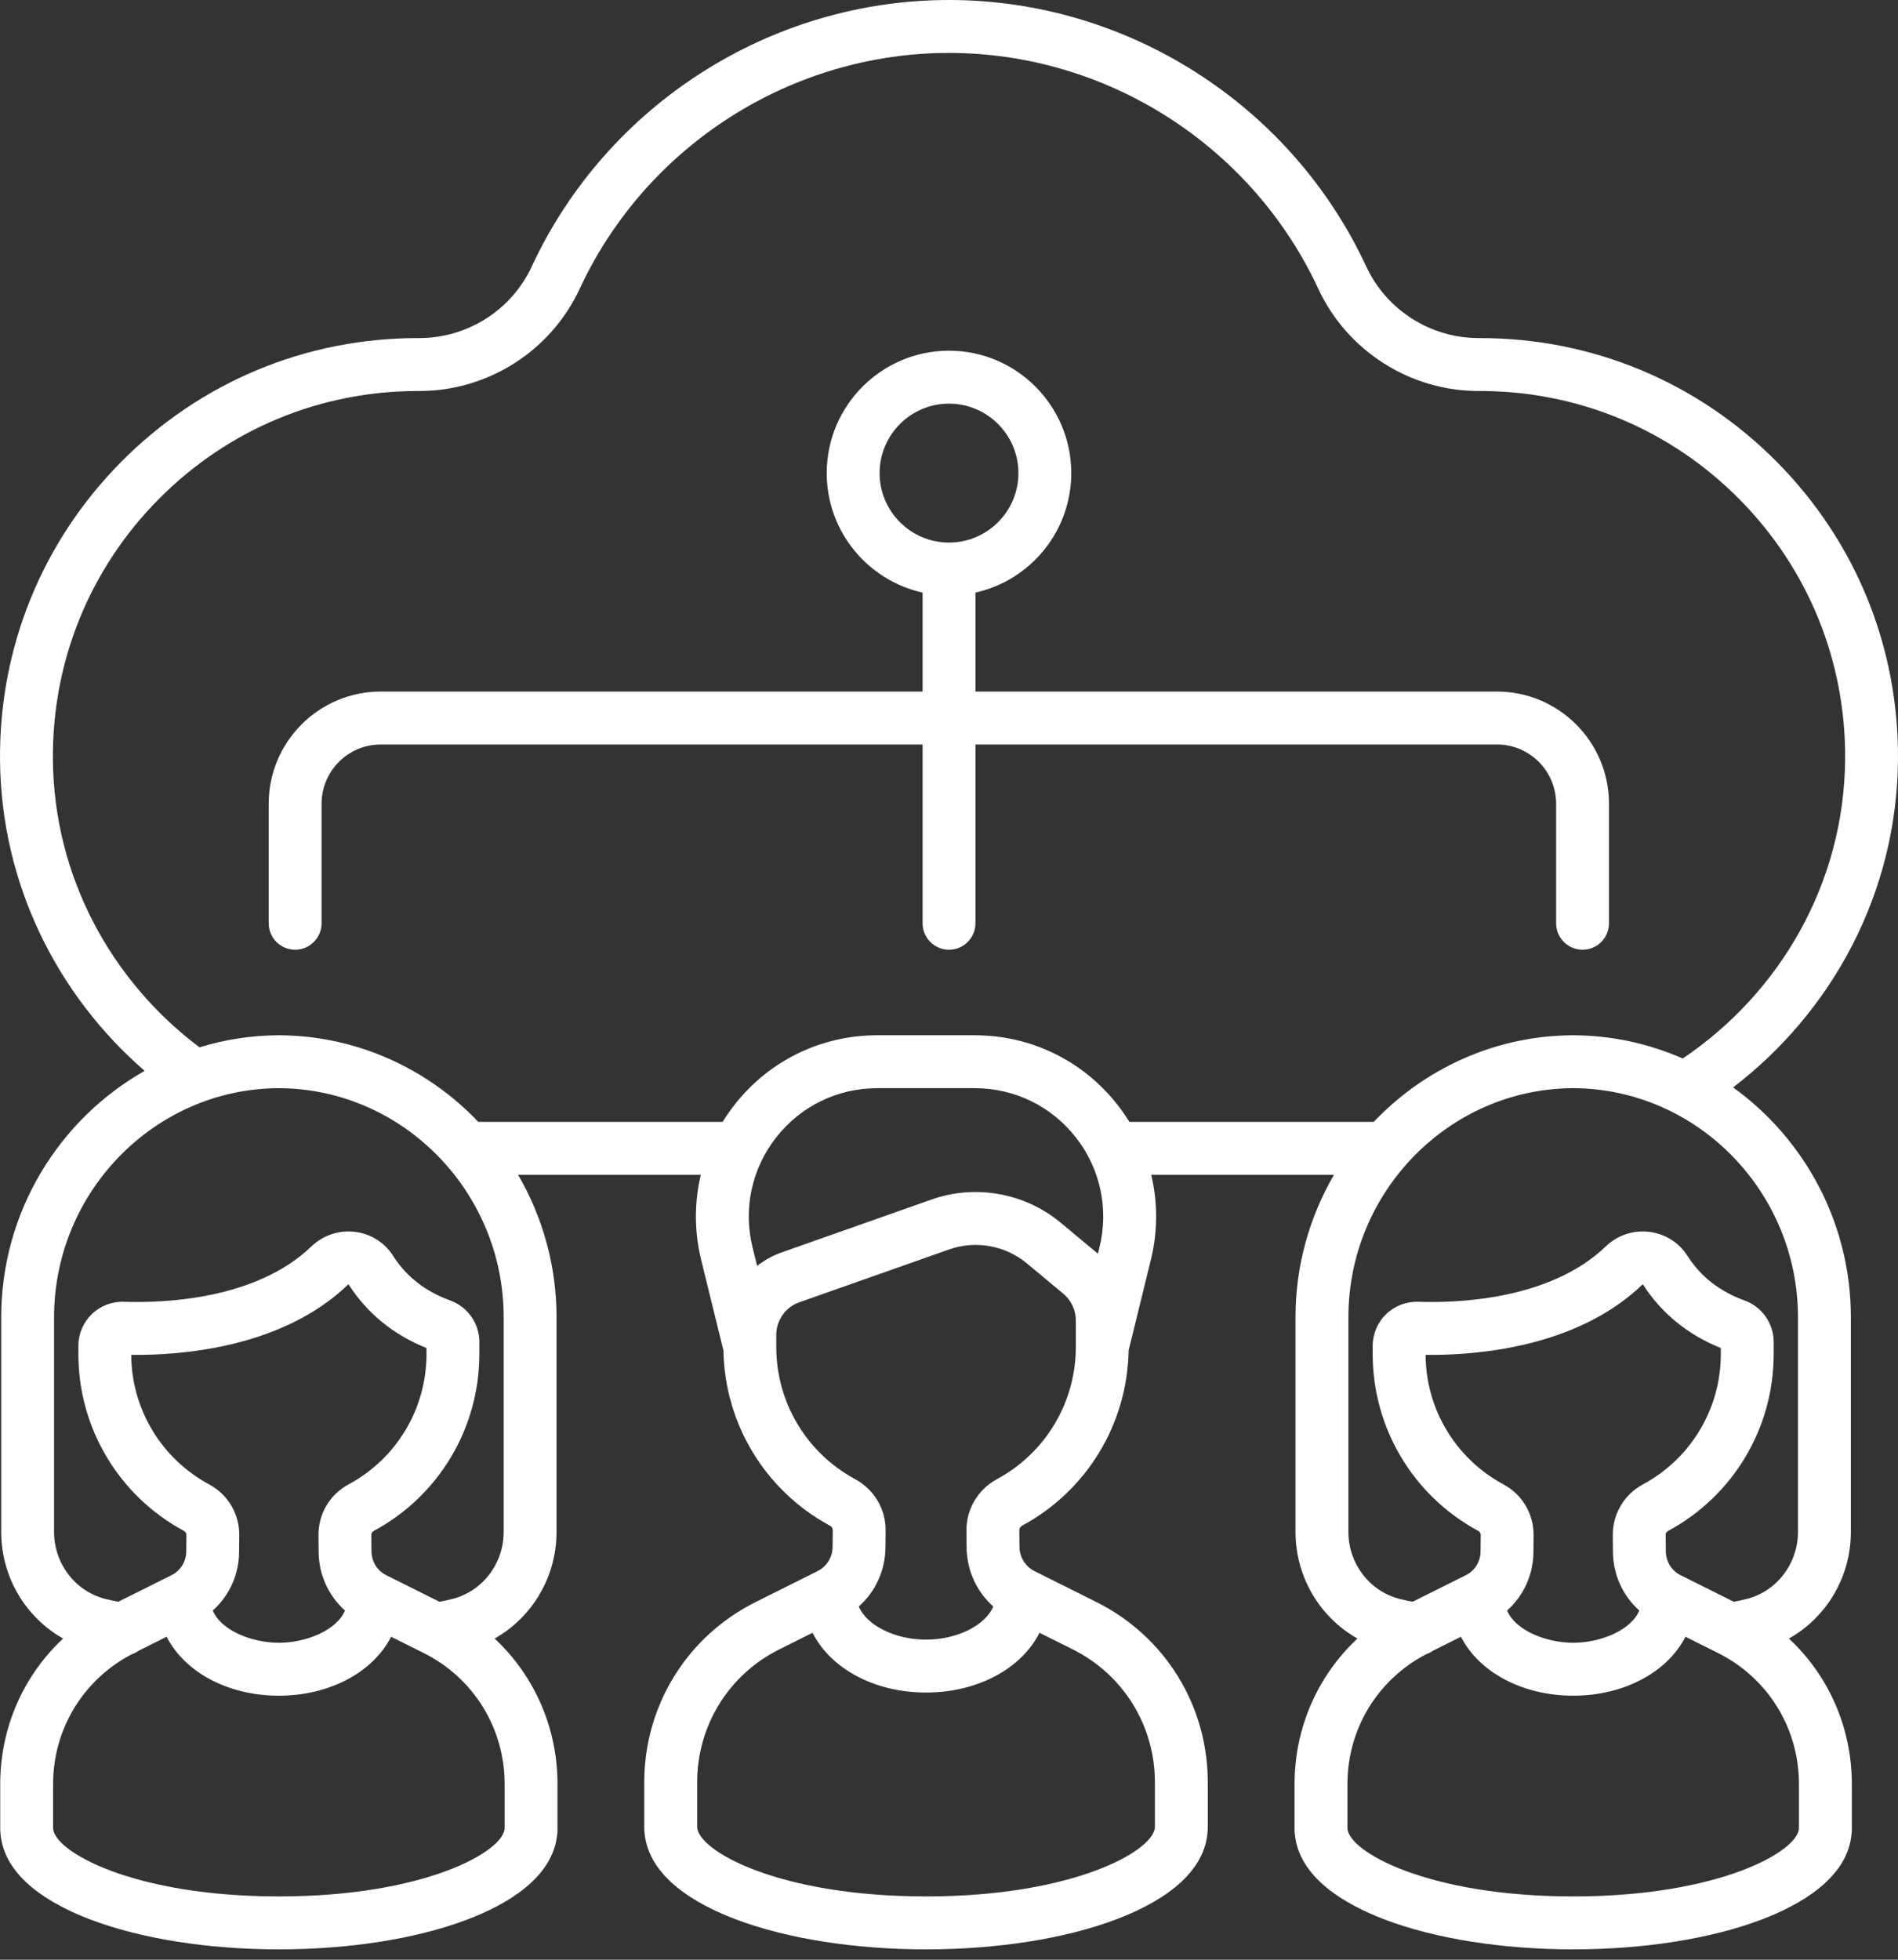<svg xmlns="http://www.w3.org/2000/svg" width="93" height="96" viewBox="0 0 93 96" fill="none"><rect x="0" y="0" width="93" height="96" fill="#333333" stroke="none"/><path d="M43.1 23.175C43.1 21.299 44.625 19.773 46.5 19.773C48.375 19.773 49.901 21.299 49.901 23.175C49.901 25.052 48.375 26.578 46.5 26.578C44.625 26.578 43.1 25.052 43.1 23.175ZM76.248 39.371V45.227C76.248 45.943 76.828 46.523 77.544 46.523C78.259 46.523 78.839 45.943 78.839 45.227V39.371C78.839 36.341 76.376 33.877 73.35 33.877H47.796V29.028C50.478 28.434 52.491 26.036 52.491 23.175C52.491 19.87 49.803 17.179 46.5 17.179C43.197 17.179 40.508 19.87 40.508 23.175C40.508 26.036 42.522 28.434 45.205 29.028V33.877H18.655C15.628 33.877 13.166 36.341 13.166 39.371V45.227C13.166 45.943 13.746 46.523 14.462 46.523C15.177 46.523 15.757 45.943 15.757 45.227V39.371C15.757 37.771 17.057 36.47 18.655 36.47H45.205V45.227C45.205 45.943 45.785 46.523 46.5 46.523C47.216 46.523 47.796 45.943 47.796 45.227V36.47H73.35C74.948 36.47 76.248 37.771 76.248 39.371Z" fill="white"></path><path d="M88.147 89.542C88.147 90.681 84.242 92.899 77.086 92.899C69.928 92.899 66.023 90.681 66.023 89.542V87.395C66.023 84.703 67.495 82.283 69.87 81.04C69.993 80.999 70.106 80.939 70.211 80.864L71.585 80.179C72.454 81.887 74.562 83.066 77.086 83.066C79.608 83.066 81.716 81.887 82.585 80.179L84.177 80.973C86.626 82.195 88.147 84.657 88.147 87.395V89.542ZM73.668 72.714C71.325 71.455 69.865 69.026 69.852 66.371C72.255 66.397 77.234 66.045 80.477 62.926C80.485 62.917 80.495 62.917 80.498 62.917C80.499 62.917 80.502 62.917 80.502 62.917C81.394 64.32 82.71 65.393 84.318 66.035V66.331C84.318 69.003 82.857 71.448 80.502 72.714C79.58 73.209 79.015 74.167 79.025 75.211L79.032 75.993C79.032 77.123 79.51 78.165 80.323 78.893C79.937 79.844 78.445 80.473 77.086 80.473C75.724 80.473 74.233 79.844 73.847 78.893C74.66 78.166 75.137 77.126 75.137 76.005L75.145 75.211C75.155 74.166 74.588 73.209 73.668 72.714ZM66.07 64.53C66.07 58.387 70.994 53.351 77.038 53.306H77.122C83.175 53.351 88.099 58.387 88.099 64.53V75.038C88.099 76.589 87.074 77.939 85.607 78.321C85.4 78.375 85.182 78.423 84.959 78.463C84.957 78.463 84.955 78.464 84.954 78.464L82.347 77.163C81.9 76.94 81.623 76.492 81.623 75.979L81.616 75.185C81.614 75.108 81.658 75.036 81.728 74.998C84.924 73.28 86.909 69.96 86.909 66.331V65.736C86.909 64.829 86.334 64.013 85.478 63.704C84.269 63.267 83.329 62.533 82.686 61.524C82.269 60.866 81.584 60.436 80.808 60.344C80.026 60.249 79.251 60.51 78.683 61.056C75.934 63.699 71.343 63.834 69.495 63.769C68.912 63.75 68.337 63.969 67.918 64.375C67.501 64.779 67.26 65.345 67.26 65.925V66.331C67.26 69.959 69.246 73.279 72.441 74.998C72.511 75.036 72.555 75.107 72.554 75.185L72.546 75.993C72.546 76.492 72.27 76.94 71.823 77.163L69.221 78.462C68.995 78.421 68.774 78.376 68.563 78.321C67.096 77.939 66.07 76.589 66.07 75.038V64.53ZM55.338 54.957C55.161 54.669 54.966 54.388 54.753 54.117C53.058 51.954 50.511 50.714 47.764 50.714H42.983C40.235 50.714 37.688 51.955 35.992 54.119C35.781 54.389 35.586 54.669 35.409 54.957H23.437C20.971 52.368 17.525 50.742 13.711 50.714H13.608C12.277 50.723 10.992 50.931 9.775 51.304C5.451 48.055 2.635 42.938 2.592 37.191C2.556 32.383 4.4 27.856 7.783 24.444C11.168 21.033 15.677 19.154 20.48 19.154H20.53C20.538 19.154 20.545 19.154 20.553 19.154C23.911 19.154 26.991 17.191 28.404 14.148C31.666 7.128 38.768 2.593 46.5 2.593C54.232 2.593 61.334 7.128 64.596 14.148C66.012 17.198 69.111 19.164 72.466 19.154H72.52C77.323 19.154 81.833 21.033 85.217 24.444C88.601 27.856 90.445 32.383 90.409 37.191C90.363 43.274 87.209 48.649 82.452 51.852C80.818 51.134 79.019 50.727 77.132 50.714H77.028C73.219 50.742 69.775 52.368 67.311 54.957H55.338ZM52.714 65.987C52.714 68.691 51.235 71.17 48.855 72.455C47.919 72.961 47.344 73.927 47.355 74.976L47.362 75.768C47.362 76.909 47.846 77.962 48.668 78.695C48.298 79.602 46.919 80.32 45.374 80.32C43.83 80.32 42.451 79.602 42.082 78.695C42.903 77.962 43.387 76.912 43.387 75.78L43.395 74.975C43.405 73.926 42.83 72.961 41.895 72.455C39.515 71.17 38.036 68.691 38.036 65.987V65.394C38.036 64.675 38.49 64.032 39.167 63.794L46.509 61.205C47.802 60.748 49.258 61.01 50.312 61.886L52.102 63.375C52.102 63.375 52.102 63.375 52.102 63.375C52.491 63.699 52.714 64.174 52.714 64.679V65.987ZM56.589 87.311V89.485C56.589 90.644 52.631 92.899 45.374 92.899C38.118 92.899 34.16 90.644 34.16 89.485V87.311C34.16 84.533 35.703 82.036 38.187 80.796L39.814 79.984C40.687 81.716 42.819 82.912 45.374 82.912C47.931 82.912 50.063 81.716 50.934 79.984L52.562 80.796C55.045 82.036 56.589 84.533 56.589 87.311ZM53.873 61.103L53.797 61.416C53.784 61.404 53.772 61.393 53.758 61.381L51.967 59.892C50.217 58.436 47.795 58.002 45.648 58.759L38.306 61.349C37.861 61.505 37.456 61.733 37.097 62.013L36.874 61.105C36.409 59.215 36.831 57.251 38.032 55.718C39.232 54.185 41.038 53.306 42.983 53.306H47.764C49.709 53.306 51.514 54.184 52.715 55.717C53.915 57.249 54.337 59.213 53.873 61.103ZM24.68 75.038C24.68 76.589 23.654 77.939 22.186 78.321C21.979 78.375 21.761 78.423 21.539 78.463C21.537 78.463 21.535 78.464 21.533 78.464L18.926 77.163C18.48 76.94 18.203 76.492 18.203 75.979L18.195 75.185C18.194 75.108 18.237 75.036 18.307 74.998C21.503 73.28 23.488 69.96 23.488 66.331V65.736C23.488 64.829 22.914 64.013 22.058 63.704C20.847 63.267 19.908 62.533 19.266 61.524C18.848 60.866 18.164 60.436 17.388 60.344C16.605 60.249 15.83 60.51 15.262 61.056C12.514 63.699 7.921 63.834 6.074 63.769C5.493 63.75 4.917 63.969 4.498 64.375C4.079 64.779 3.84 65.345 3.84 65.925V66.331C3.84 69.959 5.825 73.279 9.021 74.998C9.091 75.036 9.134 75.107 9.134 75.185L9.126 75.993C9.126 76.492 8.848 76.94 8.403 77.163L5.8 78.462C5.575 78.421 5.353 78.376 5.143 78.321C3.674 77.939 2.649 76.589 2.649 75.038V64.53C2.649 58.387 7.573 53.351 13.617 53.306H13.701C19.755 53.351 24.68 58.387 24.68 64.53V75.038ZM17.081 72.714C16.16 73.209 15.594 74.167 15.604 75.211L15.612 75.993C15.612 77.123 16.09 78.165 16.902 78.893C16.516 79.844 15.024 80.473 13.664 80.473C12.304 80.473 10.812 79.844 10.426 78.893C11.239 78.166 11.716 77.126 11.716 76.005L11.724 75.211C11.735 74.166 11.168 73.209 10.247 72.714C7.905 71.455 6.444 69.026 6.43 66.371C8.834 66.397 13.813 66.045 17.057 62.926C17.066 62.917 17.073 62.917 17.078 62.917C17.08 62.917 17.08 62.917 17.08 62.917C17.972 64.32 19.288 65.393 20.898 66.035V66.331C20.898 69.003 19.435 71.448 17.081 72.714ZM24.727 87.395V89.542C24.727 90.681 20.822 92.899 13.664 92.899C6.507 92.899 2.602 90.681 2.602 89.542V87.395C2.602 84.703 4.074 82.283 6.45 81.04C6.573 80.999 6.687 80.939 6.791 80.864L8.165 80.179C9.034 81.887 11.14 83.066 13.664 83.066C16.188 83.066 18.295 81.887 19.164 80.179L20.756 80.973C23.205 82.195 24.727 84.657 24.727 87.395ZM87.656 80.266C89.496 79.231 90.691 77.25 90.691 75.038V64.53C90.691 59.897 88.407 55.779 84.92 53.268C89.788 49.544 92.951 43.732 92.999 37.211C93.041 31.705 90.93 26.524 87.055 22.618C83.182 18.712 78.02 16.561 72.52 16.561H72.463C72.458 16.561 72.453 16.561 72.446 16.561C70.093 16.561 67.936 15.187 66.945 13.056C63.261 5.124 55.236 0 46.5 0C37.765 0 29.739 5.124 26.055 13.056C25.065 15.187 22.907 16.561 20.55 16.561C20.545 16.561 20.538 16.561 20.534 16.561H20.48C14.981 16.561 9.819 18.712 5.945 22.618C2.071 26.524 -0.04 31.705 0.001 37.211C0.046 43.276 2.788 48.729 7.088 52.458C2.902 54.826 0.059 59.358 0.059 64.53V75.038C0.059 77.25 1.253 79.23 3.092 80.266C1.148 82.08 0.011 84.633 0.011 87.395V89.646C0.011 89.705 0.016 89.764 0.024 89.821C0.207 91.989 2.519 93.311 4.47 94.046C6.946 94.978 10.212 95.492 13.664 95.492C17.117 95.492 20.382 94.978 22.858 94.046C24.809 93.311 27.121 91.989 27.305 89.821C27.313 89.764 27.317 89.705 27.317 89.646V87.395C27.317 84.633 26.18 82.08 24.236 80.266C26.075 79.231 27.27 77.25 27.27 75.038V64.53C27.27 61.989 26.581 59.602 25.386 57.55H34.338C34.018 58.902 34.014 60.328 34.358 61.725L35.448 66.156C35.508 69.749 37.494 73.025 40.665 74.737C40.751 74.784 40.805 74.865 40.804 74.949L40.796 75.768C40.796 76.278 40.512 76.737 40.054 76.966L37.031 78.476C33.662 80.158 31.568 83.543 31.568 87.311V89.59C31.568 89.649 31.573 89.708 31.581 89.766C31.767 91.953 34.101 93.286 36.072 94.029C38.577 94.972 41.881 95.492 45.374 95.492C48.868 95.492 52.172 94.972 54.677 94.029C56.648 93.286 58.983 91.953 59.168 89.766C59.175 89.708 59.18 89.649 59.18 89.59V87.311C59.18 83.543 57.087 80.158 53.718 78.476L50.695 76.966C50.237 76.737 49.953 76.278 49.953 75.754L49.945 74.951C49.944 74.865 49.998 74.784 50.084 74.737C53.255 73.025 55.241 69.749 55.301 66.156L56.389 61.722C56.733 60.325 56.73 58.901 56.409 57.55H65.363C64.168 59.602 63.478 61.989 63.478 64.53V75.038C63.478 77.25 64.673 79.23 66.513 80.266C64.57 82.08 63.432 84.633 63.432 87.395V89.646C63.432 89.705 63.436 89.764 63.444 89.821C63.628 91.989 65.939 93.311 67.89 94.046C70.367 94.978 73.632 95.492 77.086 95.492C80.537 95.492 83.803 94.978 86.28 94.046C88.23 93.311 90.542 91.989 90.726 89.821C90.733 89.764 90.738 89.705 90.738 89.646V87.395C90.738 84.633 89.6 82.08 87.656 80.266Z" fill="white"></path></svg>